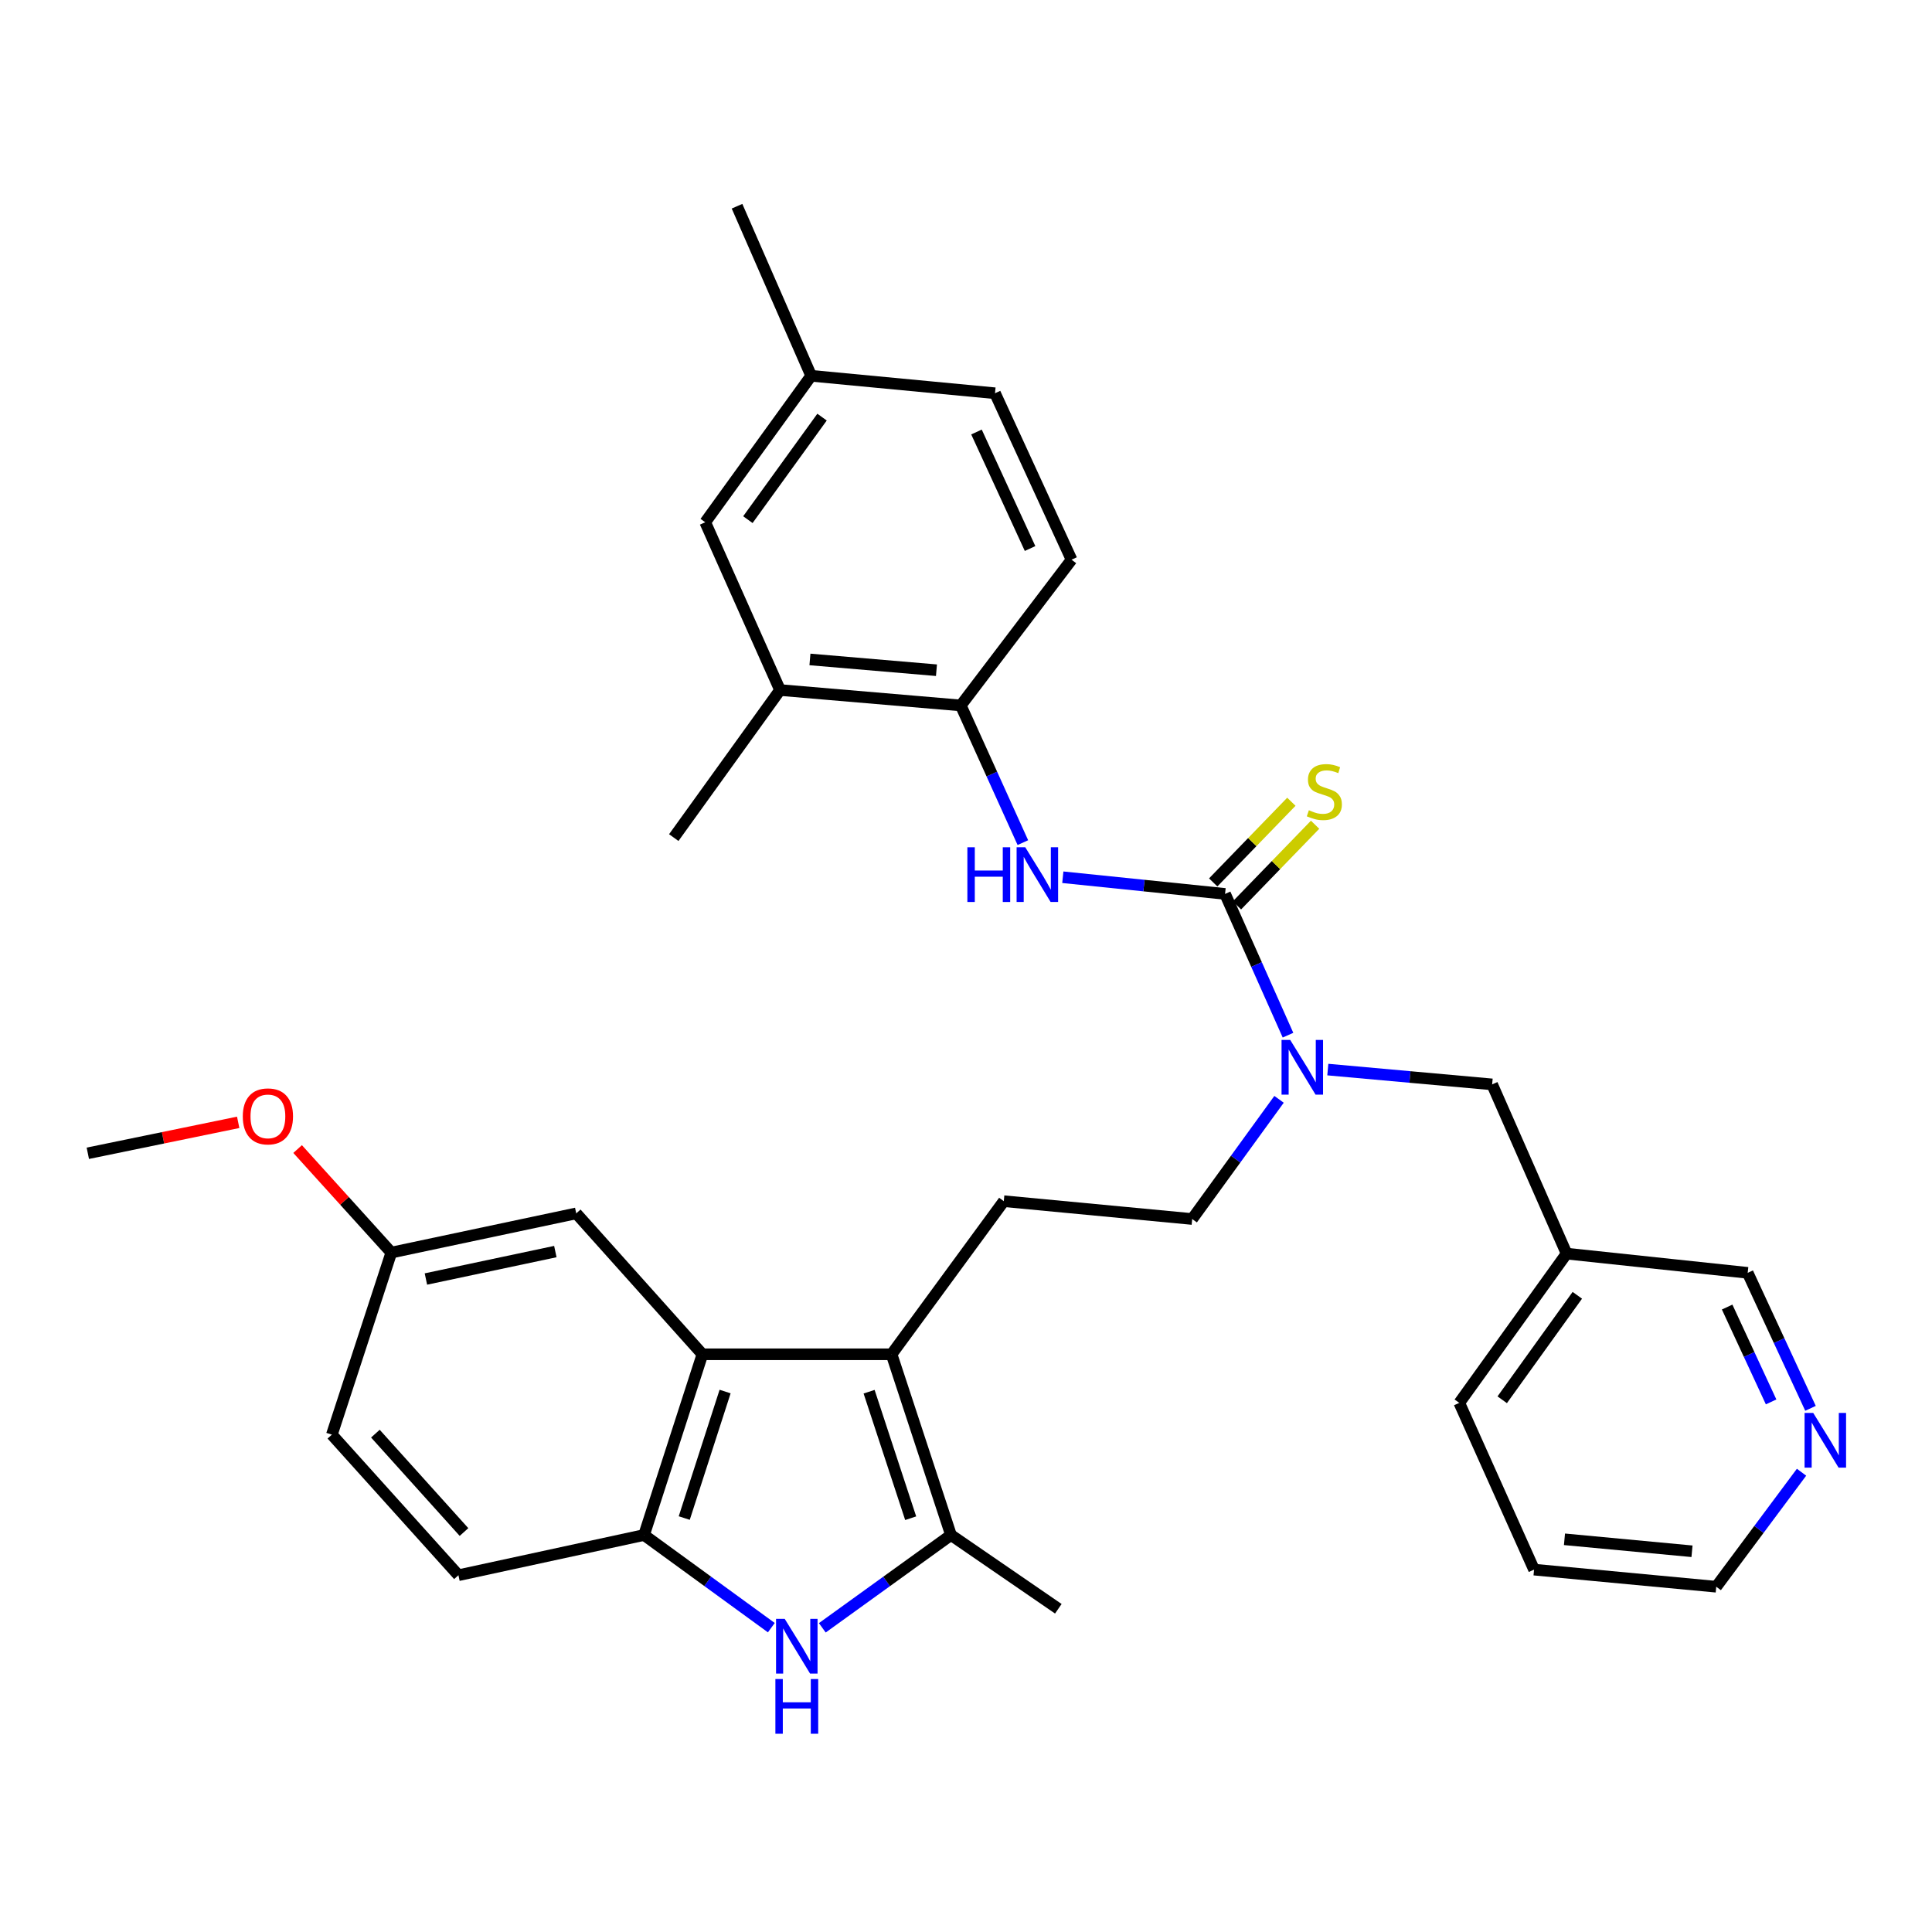<?xml version='1.0' encoding='iso-8859-1'?>
<svg version='1.1' baseProfile='full'
              xmlns='http://www.w3.org/2000/svg'
                      xmlns:rdkit='http://www.rdkit.org/xml'
                      xmlns:xlink='http://www.w3.org/1999/xlink'
                  xml:space='preserve'
width='1000px' height='1000px' viewBox='0 0 1000 1000'>
<!-- END OF HEADER -->
<rect style='opacity:1.0;fill:#FFFFFF;stroke:none' width='1000' height='1000' x='0' y='0'> </rect>
<path class='bond-2' d='M 461.474,700.975 L 492.222,794.52' style='fill:none;fill-rule:evenodd;stroke:#000000;stroke-width:6px;stroke-linecap:butt;stroke-linejoin:miter;stroke-opacity:1' />
<path class='bond-2' d='M 449.843,720.346 L 471.367,785.827' style='fill:none;fill-rule:evenodd;stroke:#000000;stroke-width:6px;stroke-linecap:butt;stroke-linejoin:miter;stroke-opacity:1' />
<path class='bond-3' d='M 461.474,700.975 L 363.57,700.975' style='fill:none;fill-rule:evenodd;stroke:#000000;stroke-width:6px;stroke-linecap:butt;stroke-linejoin:miter;stroke-opacity:1' />
<path class='bond-8' d='M 461.474,700.975 L 519.559,621.727' style='fill:none;fill-rule:evenodd;stroke:#000000;stroke-width:6px;stroke-linecap:butt;stroke-linejoin:miter;stroke-opacity:1' />
<path class='bond-0' d='M 634.096,462.688 L 650.381,499.248' style='fill:none;fill-rule:evenodd;stroke:#000000;stroke-width:6px;stroke-linecap:butt;stroke-linejoin:miter;stroke-opacity:1' />
<path class='bond-0' d='M 650.381,499.248 L 666.666,535.807' style='fill:none;fill-rule:evenodd;stroke:#0000FF;stroke-width:6px;stroke-linecap:butt;stroke-linejoin:miter;stroke-opacity:1' />
<path class='bond-5' d='M 634.096,462.688 L 592.105,458.374' style='fill:none;fill-rule:evenodd;stroke:#000000;stroke-width:6px;stroke-linecap:butt;stroke-linejoin:miter;stroke-opacity:1' />
<path class='bond-5' d='M 592.105,458.374 L 550.114,454.059' style='fill:none;fill-rule:evenodd;stroke:#0000FF;stroke-width:6px;stroke-linecap:butt;stroke-linejoin:miter;stroke-opacity:1' />
<path class='bond-9' d='M 640.236,468.637 L 660.462,447.759' style='fill:none;fill-rule:evenodd;stroke:#000000;stroke-width:6px;stroke-linecap:butt;stroke-linejoin:miter;stroke-opacity:1' />
<path class='bond-9' d='M 660.462,447.759 L 680.689,426.882' style='fill:none;fill-rule:evenodd;stroke:#CCCC00;stroke-width:6px;stroke-linecap:butt;stroke-linejoin:miter;stroke-opacity:1' />
<path class='bond-9' d='M 627.956,456.74 L 648.182,435.862' style='fill:none;fill-rule:evenodd;stroke:#000000;stroke-width:6px;stroke-linecap:butt;stroke-linejoin:miter;stroke-opacity:1' />
<path class='bond-9' d='M 648.182,435.862 L 668.409,414.985' style='fill:none;fill-rule:evenodd;stroke:#CCCC00;stroke-width:6px;stroke-linecap:butt;stroke-linejoin:miter;stroke-opacity:1' />
<path class='bond-1' d='M 425.622,842.553 L 458.922,818.536' style='fill:none;fill-rule:evenodd;stroke:#0000FF;stroke-width:6px;stroke-linecap:butt;stroke-linejoin:miter;stroke-opacity:1' />
<path class='bond-1' d='M 458.922,818.536 L 492.222,794.52' style='fill:none;fill-rule:evenodd;stroke:#000000;stroke-width:6px;stroke-linecap:butt;stroke-linejoin:miter;stroke-opacity:1' />
<path class='bond-32' d='M 399.237,842.475 L 366.3,818.497' style='fill:none;fill-rule:evenodd;stroke:#0000FF;stroke-width:6px;stroke-linecap:butt;stroke-linejoin:miter;stroke-opacity:1' />
<path class='bond-32' d='M 366.3,818.497 L 333.363,794.52' style='fill:none;fill-rule:evenodd;stroke:#000000;stroke-width:6px;stroke-linecap:butt;stroke-linejoin:miter;stroke-opacity:1' />
<path class='bond-23' d='M 492.222,794.52 L 547.79,832.695' style='fill:none;fill-rule:evenodd;stroke:#000000;stroke-width:6px;stroke-linecap:butt;stroke-linejoin:miter;stroke-opacity:1' />
<path class='bond-4' d='M 363.57,700.975 L 333.363,794.52' style='fill:none;fill-rule:evenodd;stroke:#000000;stroke-width:6px;stroke-linecap:butt;stroke-linejoin:miter;stroke-opacity:1' />
<path class='bond-4' d='M 375.309,720.261 L 354.165,785.742' style='fill:none;fill-rule:evenodd;stroke:#000000;stroke-width:6px;stroke-linecap:butt;stroke-linejoin:miter;stroke-opacity:1' />
<path class='bond-11' d='M 363.57,700.975 L 298.256,628.043' style='fill:none;fill-rule:evenodd;stroke:#000000;stroke-width:6px;stroke-linecap:butt;stroke-linejoin:miter;stroke-opacity:1' />
<path class='bond-15' d='M 333.363,794.52 L 237.283,815.331' style='fill:none;fill-rule:evenodd;stroke:#000000;stroke-width:6px;stroke-linecap:butt;stroke-linejoin:miter;stroke-opacity:1' />
<path class='bond-7' d='M 529.435,436.142 L 513.365,400.639' style='fill:none;fill-rule:evenodd;stroke:#0000FF;stroke-width:6px;stroke-linecap:butt;stroke-linejoin:miter;stroke-opacity:1' />
<path class='bond-7' d='M 513.365,400.639 L 497.294,365.135' style='fill:none;fill-rule:evenodd;stroke:#000000;stroke-width:6px;stroke-linecap:butt;stroke-linejoin:miter;stroke-opacity:1' />
<path class='bond-6' d='M 662.031,569.009 L 639.552,599.984' style='fill:none;fill-rule:evenodd;stroke:#0000FF;stroke-width:6px;stroke-linecap:butt;stroke-linejoin:miter;stroke-opacity:1' />
<path class='bond-6' d='M 639.552,599.984 L 617.074,630.96' style='fill:none;fill-rule:evenodd;stroke:#000000;stroke-width:6px;stroke-linecap:butt;stroke-linejoin:miter;stroke-opacity:1' />
<path class='bond-12' d='M 687.273,553.613 L 729.803,557.445' style='fill:none;fill-rule:evenodd;stroke:#0000FF;stroke-width:6px;stroke-linecap:butt;stroke-linejoin:miter;stroke-opacity:1' />
<path class='bond-12' d='M 729.803,557.445 L 772.332,561.276' style='fill:none;fill-rule:evenodd;stroke:#000000;stroke-width:6px;stroke-linecap:butt;stroke-linejoin:miter;stroke-opacity:1' />
<path class='bond-10' d='M 497.294,365.135 L 403.74,357.166' style='fill:none;fill-rule:evenodd;stroke:#000000;stroke-width:6px;stroke-linecap:butt;stroke-linejoin:miter;stroke-opacity:1' />
<path class='bond-10' d='M 484.712,346.904 L 419.224,341.325' style='fill:none;fill-rule:evenodd;stroke:#000000;stroke-width:6px;stroke-linecap:butt;stroke-linejoin:miter;stroke-opacity:1' />
<path class='bond-17' d='M 497.294,365.135 L 554.638,289.696' style='fill:none;fill-rule:evenodd;stroke:#000000;stroke-width:6px;stroke-linecap:butt;stroke-linejoin:miter;stroke-opacity:1' />
<path class='bond-13' d='M 519.559,621.727 L 617.074,630.96' style='fill:none;fill-rule:evenodd;stroke:#000000;stroke-width:6px;stroke-linecap:butt;stroke-linejoin:miter;stroke-opacity:1' />
<path class='bond-14' d='M 403.74,357.166 L 365.023,270.318' style='fill:none;fill-rule:evenodd;stroke:#000000;stroke-width:6px;stroke-linecap:butt;stroke-linejoin:miter;stroke-opacity:1' />
<path class='bond-26' d='M 403.74,357.166 L 348.742,433.536' style='fill:none;fill-rule:evenodd;stroke:#000000;stroke-width:6px;stroke-linecap:butt;stroke-linejoin:miter;stroke-opacity:1' />
<path class='bond-19' d='M 298.256,628.043 L 202.546,648.333' style='fill:none;fill-rule:evenodd;stroke:#000000;stroke-width:6px;stroke-linecap:butt;stroke-linejoin:miter;stroke-opacity:1' />
<path class='bond-19' d='M 287.445,647.813 L 220.448,662.016' style='fill:none;fill-rule:evenodd;stroke:#000000;stroke-width:6px;stroke-linecap:butt;stroke-linejoin:miter;stroke-opacity:1' />
<path class='bond-18' d='M 772.332,561.276 L 810.869,648.874' style='fill:none;fill-rule:evenodd;stroke:#000000;stroke-width:6px;stroke-linecap:butt;stroke-linejoin:miter;stroke-opacity:1' />
<path class='bond-35' d='M 365.023,270.318 L 419.86,194.508' style='fill:none;fill-rule:evenodd;stroke:#000000;stroke-width:6px;stroke-linecap:butt;stroke-linejoin:miter;stroke-opacity:1' />
<path class='bond-35' d='M 387.102,268.968 L 425.488,215.9' style='fill:none;fill-rule:evenodd;stroke:#000000;stroke-width:6px;stroke-linecap:butt;stroke-linejoin:miter;stroke-opacity:1' />
<path class='bond-33' d='M 237.283,815.331 L 171.77,742.58' style='fill:none;fill-rule:evenodd;stroke:#000000;stroke-width:6px;stroke-linecap:butt;stroke-linejoin:miter;stroke-opacity:1' />
<path class='bond-33' d='M 240.162,792.977 L 194.302,742.051' style='fill:none;fill-rule:evenodd;stroke:#000000;stroke-width:6px;stroke-linecap:butt;stroke-linejoin:miter;stroke-opacity:1' />
<path class='bond-16' d='M 937.112,728.948 L 920.857,693.884' style='fill:none;fill-rule:evenodd;stroke:#0000FF;stroke-width:6px;stroke-linecap:butt;stroke-linejoin:miter;stroke-opacity:1' />
<path class='bond-16' d='M 920.857,693.884 L 904.603,658.82' style='fill:none;fill-rule:evenodd;stroke:#000000;stroke-width:6px;stroke-linecap:butt;stroke-linejoin:miter;stroke-opacity:1' />
<path class='bond-16' d='M 916.723,725.619 L 905.345,701.074' style='fill:none;fill-rule:evenodd;stroke:#0000FF;stroke-width:6px;stroke-linecap:butt;stroke-linejoin:miter;stroke-opacity:1' />
<path class='bond-16' d='M 905.345,701.074 L 893.967,676.53' style='fill:none;fill-rule:evenodd;stroke:#000000;stroke-width:6px;stroke-linecap:butt;stroke-linejoin:miter;stroke-opacity:1' />
<path class='bond-34' d='M 932.474,762.019 L 910.398,791.653' style='fill:none;fill-rule:evenodd;stroke:#0000FF;stroke-width:6px;stroke-linecap:butt;stroke-linejoin:miter;stroke-opacity:1' />
<path class='bond-34' d='M 910.398,791.653 L 888.322,821.287' style='fill:none;fill-rule:evenodd;stroke:#000000;stroke-width:6px;stroke-linecap:butt;stroke-linejoin:miter;stroke-opacity:1' />
<path class='bond-22' d='M 554.638,289.696 L 515.019,203.542' style='fill:none;fill-rule:evenodd;stroke:#000000;stroke-width:6px;stroke-linecap:butt;stroke-linejoin:miter;stroke-opacity:1' />
<path class='bond-22' d='M 533.161,283.916 L 505.428,223.608' style='fill:none;fill-rule:evenodd;stroke:#000000;stroke-width:6px;stroke-linecap:butt;stroke-linejoin:miter;stroke-opacity:1' />
<path class='bond-24' d='M 810.869,648.874 L 904.603,658.82' style='fill:none;fill-rule:evenodd;stroke:#000000;stroke-width:6px;stroke-linecap:butt;stroke-linejoin:miter;stroke-opacity:1' />
<path class='bond-28' d='M 810.869,648.874 L 755.329,726.128' style='fill:none;fill-rule:evenodd;stroke:#000000;stroke-width:6px;stroke-linecap:butt;stroke-linejoin:miter;stroke-opacity:1' />
<path class='bond-28' d='M 816.42,670.443 L 777.543,724.521' style='fill:none;fill-rule:evenodd;stroke:#000000;stroke-width:6px;stroke-linecap:butt;stroke-linejoin:miter;stroke-opacity:1' />
<path class='bond-21' d='M 202.546,648.333 L 171.77,742.58' style='fill:none;fill-rule:evenodd;stroke:#000000;stroke-width:6px;stroke-linecap:butt;stroke-linejoin:miter;stroke-opacity:1' />
<path class='bond-25' d='M 202.546,648.333 L 178.296,621.541' style='fill:none;fill-rule:evenodd;stroke:#000000;stroke-width:6px;stroke-linecap:butt;stroke-linejoin:miter;stroke-opacity:1' />
<path class='bond-25' d='M 178.296,621.541 L 154.046,594.749' style='fill:none;fill-rule:evenodd;stroke:#FF0000;stroke-width:6px;stroke-linecap:butt;stroke-linejoin:miter;stroke-opacity:1' />
<path class='bond-20' d='M 419.86,194.508 L 515.019,203.542' style='fill:none;fill-rule:evenodd;stroke:#000000;stroke-width:6px;stroke-linecap:butt;stroke-linejoin:miter;stroke-opacity:1' />
<path class='bond-29' d='M 419.86,194.508 L 381.484,106.739' style='fill:none;fill-rule:evenodd;stroke:#000000;stroke-width:6px;stroke-linecap:butt;stroke-linejoin:miter;stroke-opacity:1' />
<path class='bond-30' d='M 123.287,580.921 L 84.371,588.928' style='fill:none;fill-rule:evenodd;stroke:#FF0000;stroke-width:6px;stroke-linecap:butt;stroke-linejoin:miter;stroke-opacity:1' />
<path class='bond-30' d='M 84.371,588.928 L 45.455,596.935' style='fill:none;fill-rule:evenodd;stroke:#000000;stroke-width:6px;stroke-linecap:butt;stroke-linejoin:miter;stroke-opacity:1' />
<path class='bond-27' d='M 888.322,821.287 L 794.027,812.434' style='fill:none;fill-rule:evenodd;stroke:#000000;stroke-width:6px;stroke-linecap:butt;stroke-linejoin:miter;stroke-opacity:1' />
<path class='bond-27' d='M 875.776,802.936 L 809.77,796.739' style='fill:none;fill-rule:evenodd;stroke:#000000;stroke-width:6px;stroke-linecap:butt;stroke-linejoin:miter;stroke-opacity:1' />
<path class='bond-31' d='M 755.329,726.128 L 794.027,812.434' style='fill:none;fill-rule:evenodd;stroke:#000000;stroke-width:6px;stroke-linecap:butt;stroke-linejoin:miter;stroke-opacity:1' />
<path  class='atom-2' d='M 406.162 837.913
L 415.442 852.913
Q 416.362 854.393, 417.842 857.073
Q 419.322 859.753, 419.402 859.913
L 419.402 837.913
L 423.162 837.913
L 423.162 866.233
L 419.282 866.233
L 409.322 849.833
Q 408.162 847.913, 406.922 845.713
Q 405.722 843.513, 405.362 842.833
L 405.362 866.233
L 401.682 866.233
L 401.682 837.913
L 406.162 837.913
' fill='#0000FF'/>
<path  class='atom-2' d='M 401.342 869.065
L 405.182 869.065
L 405.182 881.105
L 419.662 881.105
L 419.662 869.065
L 423.502 869.065
L 423.502 897.385
L 419.662 897.385
L 419.662 884.305
L 405.182 884.305
L 405.182 897.385
L 401.342 897.385
L 401.342 869.065
' fill='#0000FF'/>
<path  class='atom-6' d='M 500.713 438.545
L 504.553 438.545
L 504.553 450.585
L 519.033 450.585
L 519.033 438.545
L 522.873 438.545
L 522.873 466.865
L 519.033 466.865
L 519.033 453.785
L 504.553 453.785
L 504.553 466.865
L 500.713 466.865
L 500.713 438.545
' fill='#0000FF'/>
<path  class='atom-6' d='M 530.673 438.545
L 539.953 453.545
Q 540.873 455.025, 542.353 457.705
Q 543.833 460.385, 543.913 460.545
L 543.913 438.545
L 547.673 438.545
L 547.673 466.865
L 543.793 466.865
L 533.833 450.465
Q 532.673 448.545, 531.433 446.345
Q 530.233 444.145, 529.873 443.465
L 529.873 466.865
L 526.193 466.865
L 526.193 438.545
L 530.673 438.545
' fill='#0000FF'/>
<path  class='atom-7' d='M 667.807 538.263
L 677.087 553.263
Q 678.007 554.743, 679.487 557.423
Q 680.967 560.103, 681.047 560.263
L 681.047 538.263
L 684.807 538.263
L 684.807 566.583
L 680.927 566.583
L 670.967 550.183
Q 669.807 548.263, 668.567 546.063
Q 667.367 543.863, 667.007 543.183
L 667.007 566.583
L 663.327 566.583
L 663.327 538.263
L 667.807 538.263
' fill='#0000FF'/>
<path  class='atom-10' d='M 677.475 419.376
Q 677.795 419.496, 679.115 420.056
Q 680.435 420.616, 681.875 420.976
Q 683.355 421.296, 684.795 421.296
Q 687.475 421.296, 689.035 420.016
Q 690.595 418.696, 690.595 416.416
Q 690.595 414.856, 689.795 413.896
Q 689.035 412.936, 687.835 412.416
Q 686.635 411.896, 684.635 411.296
Q 682.115 410.536, 680.595 409.816
Q 679.115 409.096, 678.035 407.576
Q 676.995 406.056, 676.995 403.496
Q 676.995 399.936, 679.395 397.736
Q 681.835 395.536, 686.635 395.536
Q 689.915 395.536, 693.635 397.096
L 692.715 400.176
Q 689.315 398.776, 686.755 398.776
Q 683.995 398.776, 682.475 399.936
Q 680.955 401.056, 680.995 403.016
Q 680.995 404.536, 681.755 405.456
Q 682.555 406.376, 683.675 406.896
Q 684.835 407.416, 686.755 408.016
Q 689.315 408.816, 690.835 409.616
Q 692.355 410.416, 693.435 412.056
Q 694.555 413.656, 694.555 416.416
Q 694.555 420.336, 691.915 422.456
Q 689.315 424.536, 684.955 424.536
Q 682.435 424.536, 680.515 423.976
Q 678.635 423.456, 676.395 422.536
L 677.475 419.376
' fill='#CCCC00'/>
<path  class='atom-17' d='M 938.523 731.336
L 947.803 746.336
Q 948.723 747.816, 950.203 750.496
Q 951.683 753.176, 951.763 753.336
L 951.763 731.336
L 955.523 731.336
L 955.523 759.656
L 951.643 759.656
L 941.683 743.256
Q 940.523 741.336, 939.283 739.136
Q 938.083 736.936, 937.723 736.256
L 937.723 759.656
L 934.043 759.656
L 934.043 731.336
L 938.523 731.336
' fill='#0000FF'/>
<path  class='atom-26' d='M 125.666 577.837
Q 125.666 571.037, 129.026 567.237
Q 132.386 563.437, 138.666 563.437
Q 144.946 563.437, 148.306 567.237
Q 151.666 571.037, 151.666 577.837
Q 151.666 584.717, 148.266 588.637
Q 144.866 592.517, 138.666 592.517
Q 132.426 592.517, 129.026 588.637
Q 125.666 584.757, 125.666 577.837
M 138.666 589.317
Q 142.986 589.317, 145.306 586.437
Q 147.666 583.517, 147.666 577.837
Q 147.666 572.277, 145.306 569.477
Q 142.986 566.637, 138.666 566.637
Q 134.346 566.637, 131.986 569.437
Q 129.666 572.237, 129.666 577.837
Q 129.666 583.557, 131.986 586.437
Q 134.346 589.317, 138.666 589.317
' fill='#FF0000'/>
</svg>
